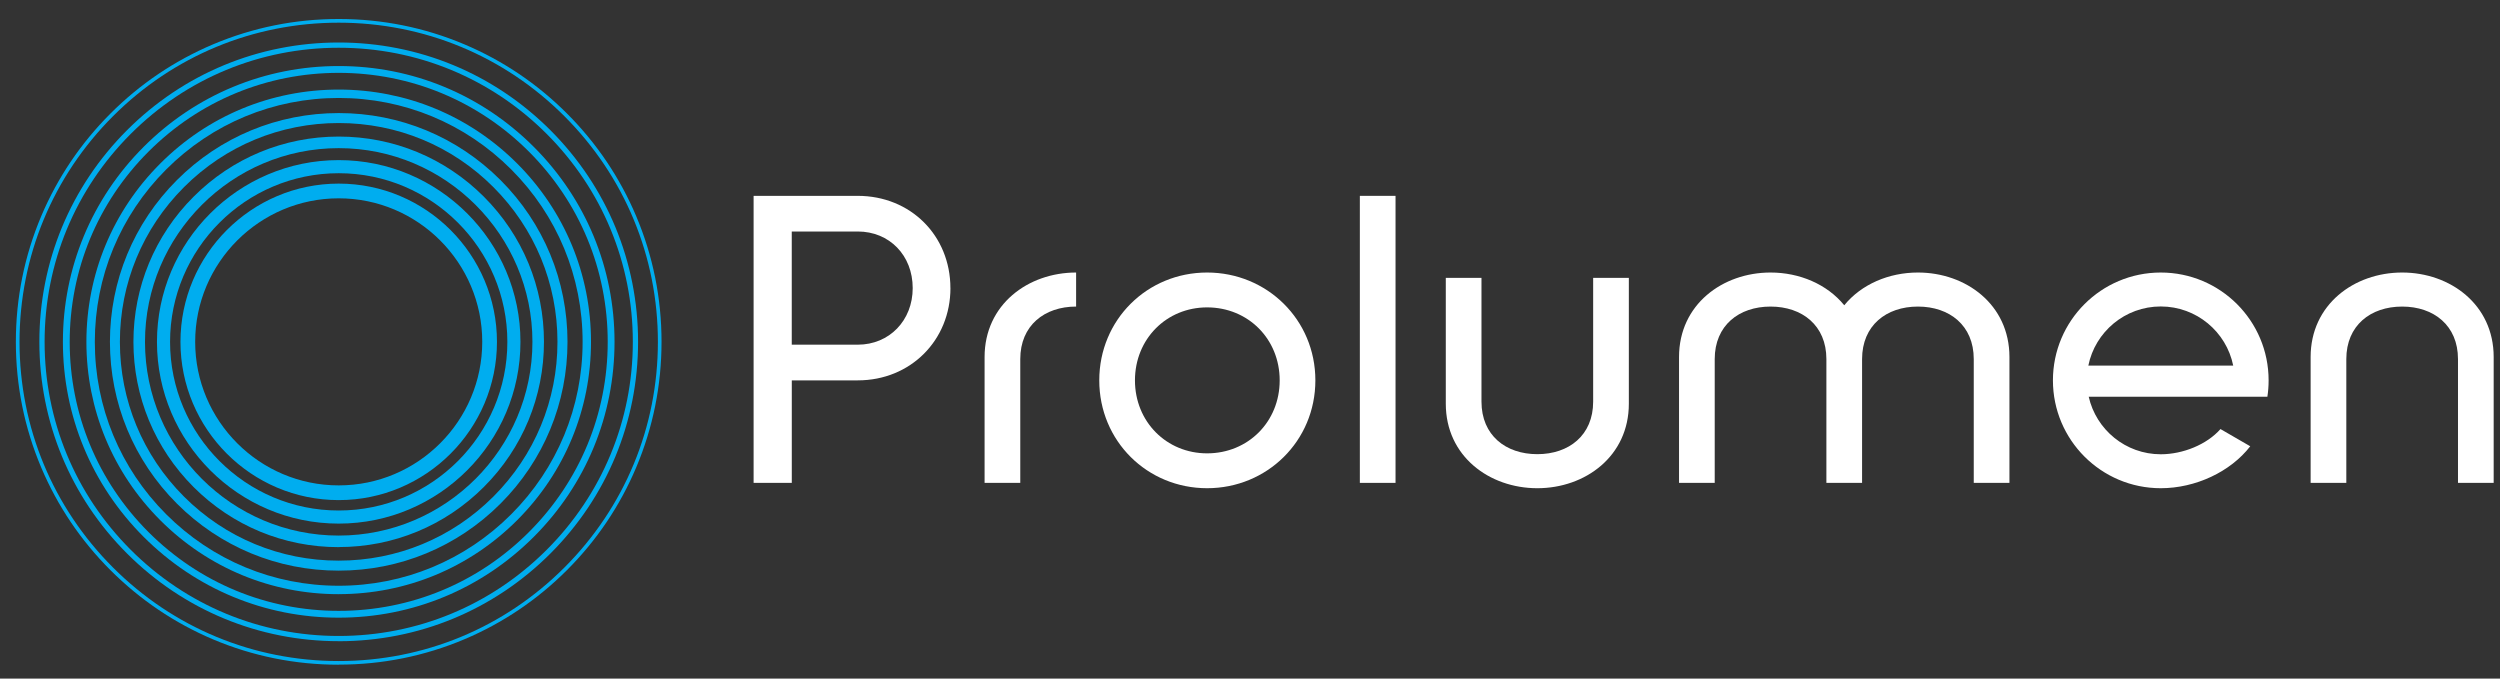 <?xml version="1.0" encoding="UTF-8" standalone="no"?>
<!-- Created with Inkscape (http://www.inkscape.org/) -->

<svg
   width="70mm"
   height="19mm"
   version="1.1"
   viewBox="0 0 70 19"
   id="svg6540"
   sodipodi:docname="prolumen_l2.svg"
   inkscape:version="1.2.2 (732a01da63, 2022-12-09)"
   xmlns:inkscape="http://www.inkscape.org/namespaces/inkscape"
   xmlns:sodipodi="http://sodipodi.sourceforge.net/DTD/sodipodi-0.dtd"
   xmlns="http://www.w3.org/2000/svg"
   xmlns:svg="http://www.w3.org/2000/svg">
  <rect x="0" y="0" width="70" height="19" fill="#333333" stroke="none"/>
  <sodipodi:namedview
     id="namedview6542"
     pagecolor="#505050"
     bordercolor="#ffffff"
     borderopacity="1"
     inkscape:showpageshadow="0"
     inkscape:pageopacity="0"
     inkscape:pagecheckerboard="1"
     inkscape:deskcolor="#505050"
     inkscape:document-units="mm"
     showgrid="false"
     inkscape:zoom="4.3855594"
     inkscape:cx="123.2454"
     inkscape:cy="35.79931"
     inkscape:window-width="1920"
     inkscape:window-height="1017"
     inkscape:window-x="-8"
     inkscape:window-y="-8"
     inkscape:window-maximized="1"
     inkscape:current-layer="svg6540" />
  <defs
     id="defs6498">
    <clipPath
       id="clipPath1393">
      <path
         d="M -11.595,-23.168 H 85.876 V 45.751 H -11.595 Z"
         stroke-width="0.116"
         id="path6447" />
    </clipPath>
    <clipPath
       id="clipPath1467">
      <path
         d="M -11.595,-23.168 H 85.876 V 45.751 H -11.595 Z"
         stroke-width="0.116"
         id="path6450" />
    </clipPath>
    <clipPath
       id="clipPath1482">
      <path
         d="M -11.595,-23.168 H 85.876 V 45.751 H -11.595 Z"
         stroke-width="0.116"
         id="path6453" />
    </clipPath>
    <clipPath
       id="clipPath1497">
      <path
         d="M -11.595,-23.168 H 85.876 V 45.751 H -11.595 Z"
         stroke-width="0.116"
         id="path6456" />
    </clipPath>
    <clipPath
       id="clipPath1512">
      <path
         d="M -11.595,-23.168 H 85.876 V 45.751 H -11.595 Z"
         stroke-width="0.116"
         id="path6459" />
    </clipPath>
    <clipPath
       id="clipPath1527">
      <path
         d="M -11.595,-23.168 H 85.876 V 45.751 H -11.595 Z"
         stroke-width="0.116"
         id="path6462" />
    </clipPath>
    <clipPath
       id="clipPath1542">
      <path
         d="M -11.595,-23.168 H 85.876 V 45.751 H -11.595 Z"
         stroke-width="0.116"
         id="path6465" />
    </clipPath>
    <clipPath
       id="clipPath1557">
      <path
         d="M -11.595,-23.168 H 85.876 V 45.751 H -11.595 Z"
         stroke-width="0.116"
         id="path6468" />
    </clipPath>
    <clipPath
       id="clipPath1572">
      <path
         d="M -11.595,-23.168 H 85.876 V 45.751 H -11.595 Z"
         stroke-width="0.116"
         id="path6471" />
    </clipPath>
    <clipPath
       id="clipPath1674">
      <path
         d="M -11.595,-23.168 H 85.876 V 45.751 H -11.595 Z"
         stroke-width="0.116"
         id="path6474" />
    </clipPath>
    <clipPath
       id="clipPath1689">
      <path
         d="M -11.595,-23.168 H 85.876 V 45.751 H -11.595 Z"
         stroke-width="0.116"
         id="path6477" />
    </clipPath>
    <clipPath
       id="clipPath1704">
      <path
         d="M -11.595,-23.168 H 85.876 V 45.751 H -11.595 Z"
         stroke-width="0.116"
         id="path6480" />
    </clipPath>
    <clipPath
       id="clipPath1719">
      <path
         d="M -11.595,-23.168 H 85.876 V 45.751 H -11.595 Z"
         stroke-width="0.116"
         id="path6483" />
    </clipPath>
    <clipPath
       id="clipPath1734">
      <path
         d="M -11.595,-23.168 H 85.876 V 45.751 H -11.595 Z"
         stroke-width="0.116"
         id="path6486" />
    </clipPath>
    <clipPath
       id="clipPath1760">
      <path
         d="M -11.595,-23.168 H 85.876 V 45.751 H -11.595 Z"
         stroke-width="0.116"
         id="path6489" />
    </clipPath>
    <clipPath
       id="clipPath1775">
      <path
         d="M -11.595,-23.168 H 85.876 V 45.751 H -11.595 Z"
         stroke-width="0.116"
         id="path6492" />
    </clipPath>
    <clipPath
       id="clipPath1802">
      <path
         d="m 64.557,6.88 c 1.045,0 1.917,0.742 2.117,1.728 H 62.44 C 62.64,7.622 63.512,6.88 64.557,6.88 m 1.745,3.583 C 65.906,10.914 65.205,11.2 64.557,11.2 63.529,11.2 62.669,10.481 62.451,9.519 h 5.222 c 0.024,-0.156 0.036,-0.316 0.036,-0.479 0,-1.741 -1.411,-3.152 -3.152,-3.152 -1.741,0 -3.152,1.411 -3.152,3.152 0,1.741 1.411,3.152 3.152,3.152 1.015,0 2.039,-0.48 2.615,-1.226 z"
         fill="#ffffff"
         id="path6495" />
    </clipPath>
  </defs>
  <g
     transform="matrix(0.958,0,0,0.958,-1.344,1.99)"
     fill="#ffffff"
     id="g6520">
    <path
       d="M -11.595,-23.168 H 85.876 V 45.751 H -11.595 Z"
       clip-path="url(#clipPath1802)"
       stroke-width="0.116"
       id="path6500" />
    <g
       id="g6518">
      <path
         d="m 28.079,6.343 c 0,-0.959 -0.683,-1.654 -1.606,-1.654 h -1.929 v 3.308 h 1.929 c 0.923,0 1.606,-0.707 1.606,-1.654 m 1.103,0 c 0,1.522 -1.163,2.697 -2.708,2.697 h -1.929 v 2.996 H 23.429 V 3.647 h 3.044 c 1.546,0 2.708,1.163 2.708,2.697"
         clip-path="url(#clipPath1704)"
         id="path6502" />
      <path
         d="m 38.805,9.04 c 0,-1.21 -0.923,-2.133 -2.121,-2.133 -1.187,0 -2.109,0.923 -2.109,2.133 0,1.21 0.923,2.133 2.109,2.133 1.198,0 2.121,-0.923 2.121,-2.133 m -5.273,0 c 0,-1.774 1.402,-3.152 3.152,-3.152 1.75,0 3.164,1.378 3.164,3.152 0,1.774 -1.414,3.152 -3.164,3.152 -1.75,0 -3.152,-1.378 -3.152,-3.152"
         clip-path="url(#clipPath1775)"
         id="path6504" />
      <path
         d="m 41.148,3.647 h 1.043 v 8.389 H 41.148 Z"
         clip-path="url(#clipPath1393)"
         id="path6506" />
      <path
         d="m 32.855,6.883 c -0.923,0 -1.632,0.551 -1.632,1.534 v 3.619 H 30.18 V 8.357 c 0,-1.534 1.272,-2.469 2.675,-2.469 z"
         clip-path="url(#clipPath1760)"
         id="path6510" />
      <path
         d="m 47.967,6.044 v 3.619 c 0,0.983 -0.709,1.534 -1.632,1.534 -0.923,0 -1.632,-0.551 -1.632,-1.534 V 6.044 h -1.043 v 3.679 c 0,1.534 1.272,2.469 2.675,2.469 1.402,0 2.675,-0.935 2.675,-2.469 V 6.044 Z"
         clip-path="url(#clipPath1734)"
         id="path6512" />
      <path
         d="m 71.612,5.888 c -1.402,0 -2.675,0.935 -2.675,2.469 v 3.679 H 69.98 V 8.417 c 0,-0.983 0.709,-1.534 1.632,-1.534 0.923,0 1.632,0.551 1.632,1.534 v 3.619 h 1.043 V 8.357 c 0,-1.534 -1.272,-2.469 -2.675,-2.469"
         clip-path="url(#clipPath1674)"
         id="path6514" />
      <path
         d="m 57.459,5.888 c -0.851,0 -1.653,0.344 -2.153,0.957 C 54.806,6.232 54.003,5.888 53.152,5.888 c -1.402,0 -2.675,0.935 -2.675,2.469 v 3.679 h 1.043 V 8.417 c 0,-0.983 0.709,-1.534 1.632,-1.534 0.923,0 1.632,0.551 1.632,1.534 v 3.619 h 1.043 V 8.417 c 0,-0.983 0.709,-1.534 1.632,-1.534 0.923,0 1.632,0.551 1.632,1.534 v 3.619 h 1.043 V 8.357 c 0,-1.534 -1.272,-2.469 -2.675,-2.469"
         clip-path="url(#clipPath1719)"
         id="path6516" />
    </g>
  </g>
  <g
     transform="translate(0.444,0.532)"
     fill="#00adef"
     id="g6538">
    <path
       d="m 9.04,5.021 c -2.216,0 -4.019,1.803 -4.019,4.019 0,2.216 1.803,4.019 4.019,4.019 2.216,0 4.019,-1.803 4.019,-4.019 0,-2.216 -1.803,-4.019 -4.019,-4.019 m 0,8.45 c -2.443,0 -4.431,-1.988 -4.431,-4.431 0,-2.443 1.988,-4.431 4.431,-4.431 2.443,0 4.431,1.988 4.431,4.431 0,2.443 -1.988,4.431 -4.431,4.431"
       clip-path="url(#clipPath1527)"
       id="path6522" />
    <path
       d="m 9.04,4.318 c -2.603,0 -4.722,2.118 -4.722,4.722 0,2.603 2.118,4.722 4.722,4.722 2.603,0 4.722,-2.118 4.722,-4.722 0,-2.603 -2.118,-4.722 -4.722,-4.722 m 0,9.811 c -2.806,0 -5.089,-2.283 -5.089,-5.089 0,-2.806 2.283,-5.089 5.089,-5.089 2.806,0 5.089,2.283 5.089,5.089 0,2.806 -2.283,5.089 -5.089,5.089"
       clip-path="url(#clipPath1542)"
       id="path6524" />
    <path
       d="m 9.04,3.616 c -2.991,0 -5.424,2.433 -5.424,5.424 0,2.991 2.433,5.424 5.424,5.424 2.991,0 5.424,-2.433 5.424,-5.424 0,-2.991 -2.433,-5.424 -5.424,-5.424 m 0,11.172 c -1.535,0 -2.979,-0.598 -4.064,-1.683 C 3.89,12.019 3.292,10.575 3.292,9.04 3.292,7.505 3.89,6.061 4.976,4.976 6.061,3.89 7.505,3.292 9.04,3.292 c 1.535,0 2.979,0.598 4.064,1.683 1.086,1.086 1.683,2.529 1.683,4.064 0,1.535 -0.598,2.979 -1.683,4.064 -1.086,1.086 -2.529,1.683 -4.064,1.683"
       clip-path="url(#clipPath1467)"
       id="path6526" />
    <path
       d="M 9.04,2.913 C 7.404,2.913 5.865,3.55 4.708,4.708 3.551,5.865 2.913,7.404 2.913,9.04 c 0,1.637 0.637,3.175 1.794,4.332 1.157,1.157 2.696,1.794 4.332,1.794 1.637,0 3.175,-0.637 4.332,-1.794 1.157,-1.157 1.794,-2.696 1.794,-4.332 0,-1.637 -0.637,-3.175 -1.794,-4.332 C 12.215,3.55 10.677,2.913 9.04,2.913 m 0,12.533 c -1.711,0 -3.32,-0.666 -4.53,-1.876 -1.21,-1.21 -1.876,-2.819 -1.876,-4.53 0,-1.711 0.666,-3.32 1.876,-4.53 1.21,-1.21 2.819,-1.876 4.53,-1.876 1.711,0 3.32,0.666 4.53,1.876 1.21,1.21 1.876,2.819 1.876,4.53 0,1.711 -0.666,3.32 -1.876,4.53 -1.21,1.21 -2.819,1.876 -4.53,1.876"
       clip-path="url(#clipPath1497)"
       id="path6528" />
    <path
       d="M 9.04,2.211 C 7.216,2.211 5.501,2.921 4.211,4.211 2.921,5.501 2.211,7.216 2.211,9.04 c 0,1.824 0.71,3.539 2,4.829 1.29,1.29 3.005,2 4.829,2 1.824,0 3.539,-0.71 4.829,-2 1.29,-1.29 2,-3.005 2,-4.829 0,-1.824 -0.71,-3.539 -2,-4.829 C 12.579,2.921 10.864,2.211 9.04,2.211 m 0,13.894 c -1.887,0 -3.661,-0.735 -4.995,-2.069 C 2.71,12.701 1.975,10.927 1.975,9.04 1.975,7.153 2.71,5.379 4.045,4.045 5.379,2.71 7.153,1.976 9.04,1.976 c 1.887,0 3.661,0.735 4.995,2.069 1.334,1.334 2.069,3.108 2.069,4.995 0,1.887 -0.735,3.661 -2.069,4.995 -1.334,1.334 -3.108,2.069 -4.995,2.069"
       clip-path="url(#clipPath1557)"
       id="path6530" />
    <path
       d="m 9.04,1.508 c -2.012,0 -3.903,0.783 -5.326,2.206 -1.423,1.423 -2.206,3.314 -2.206,5.326 0,2.012 0.783,3.903 2.206,5.326 1.423,1.423 3.314,2.206 5.326,2.206 2.012,0 3.903,-0.783 5.326,-2.206 1.423,-1.423 2.206,-3.314 2.206,-5.326 0,-2.012 -0.783,-3.903 -2.206,-5.326 C 12.943,2.292 11.052,1.508 9.04,1.508 m 0,15.255 c -2.063,0 -4.002,-0.803 -5.461,-2.262 -1.459,-1.459 -2.262,-3.398 -2.262,-5.461 0,-2.063 0.803,-4.002 2.262,-5.461 1.459,-1.459 3.398,-2.262 5.461,-2.262 2.063,0 4.002,0.803 5.461,2.262 1.459,1.459 2.262,3.398 2.262,5.461 0,2.063 -0.803,4.002 -2.262,5.461 -1.459,1.459 -3.398,2.262 -5.461,2.262"
       clip-path="url(#clipPath1572)"
       id="path6532" />
    <path
       d="M 9.04,0.805 C 6.84,0.805 4.773,1.662 3.217,3.217 1.662,4.773 0.805,6.84 0.805,9.04 c 0,2.2 0.857,4.267 2.412,5.823 1.555,1.555 3.623,2.412 5.823,2.412 2.2,0 4.267,-0.857 5.823,-2.412 1.555,-1.555 2.412,-3.623 2.412,-5.823 0,-2.2 -0.857,-4.267 -2.412,-5.823 C 13.307,1.662 11.239,0.805 9.04,0.805 m 0,16.616 c -2.239,0 -4.344,-0.872 -5.927,-2.455 C 1.53,13.384 0.658,11.279 0.658,9.04 0.658,6.801 1.53,4.696 3.113,3.113 4.696,1.53 6.801,0.658 9.04,0.658 c 2.239,0 4.344,0.872 5.927,2.455 1.583,1.583 2.455,3.688 2.455,5.927 0,2.239 -0.872,4.344 -2.455,5.927 -1.583,1.583 -3.688,2.455 -5.927,2.455"
       clip-path="url(#clipPath1512)"
       id="path6534" />
    <path
       d="m 9.04,0.103 c -2.387,0 -4.631,0.93 -6.319,2.618 -1.688,1.688 -2.618,3.932 -2.618,6.319 0,2.387 0.93,4.631 2.618,6.319 1.688,1.688 3.932,2.618 6.319,2.618 2.387,0 4.631,-0.93 6.319,-2.618 1.688,-1.688 2.618,-3.932 2.618,-6.319 0,-2.387 -0.93,-4.631 -2.618,-6.319 -1.688,-1.688 -3.932,-2.618 -6.319,-2.618 m 0,17.977 c -1.22,0 -2.404,-0.239 -3.519,-0.71 C 4.445,16.914 3.478,16.262 2.648,15.432 1.817,14.602 1.166,13.635 0.71,12.559 0.239,11.444 -1e-5,10.26 -1e-5,9.04 -1e-5,7.819 0.239,6.636 0.71,5.521 1.166,4.445 1.817,3.478 2.648,2.648 3.478,1.817 4.445,1.166 5.521,0.71 6.636,0.239 7.82,-1.9e-4 9.04,-1.9e-4 c 1.22,0 2.404,0.239 3.519,0.71 1.077,0.455 2.043,1.107 2.873,1.937 0.83,0.83 1.482,1.797 1.937,2.873 0.471,1.115 0.71,2.298 0.71,3.519 0,1.22 -0.239,2.404 -0.71,3.519 -0.455,1.077 -1.107,2.043 -1.937,2.873 -0.83,0.83 -1.797,1.482 -2.873,1.937 -1.115,0.471 -2.298,0.71 -3.519,0.71"
       clip-path="url(#clipPath1482)"
       id="path6536" />
  </g>
</svg>

